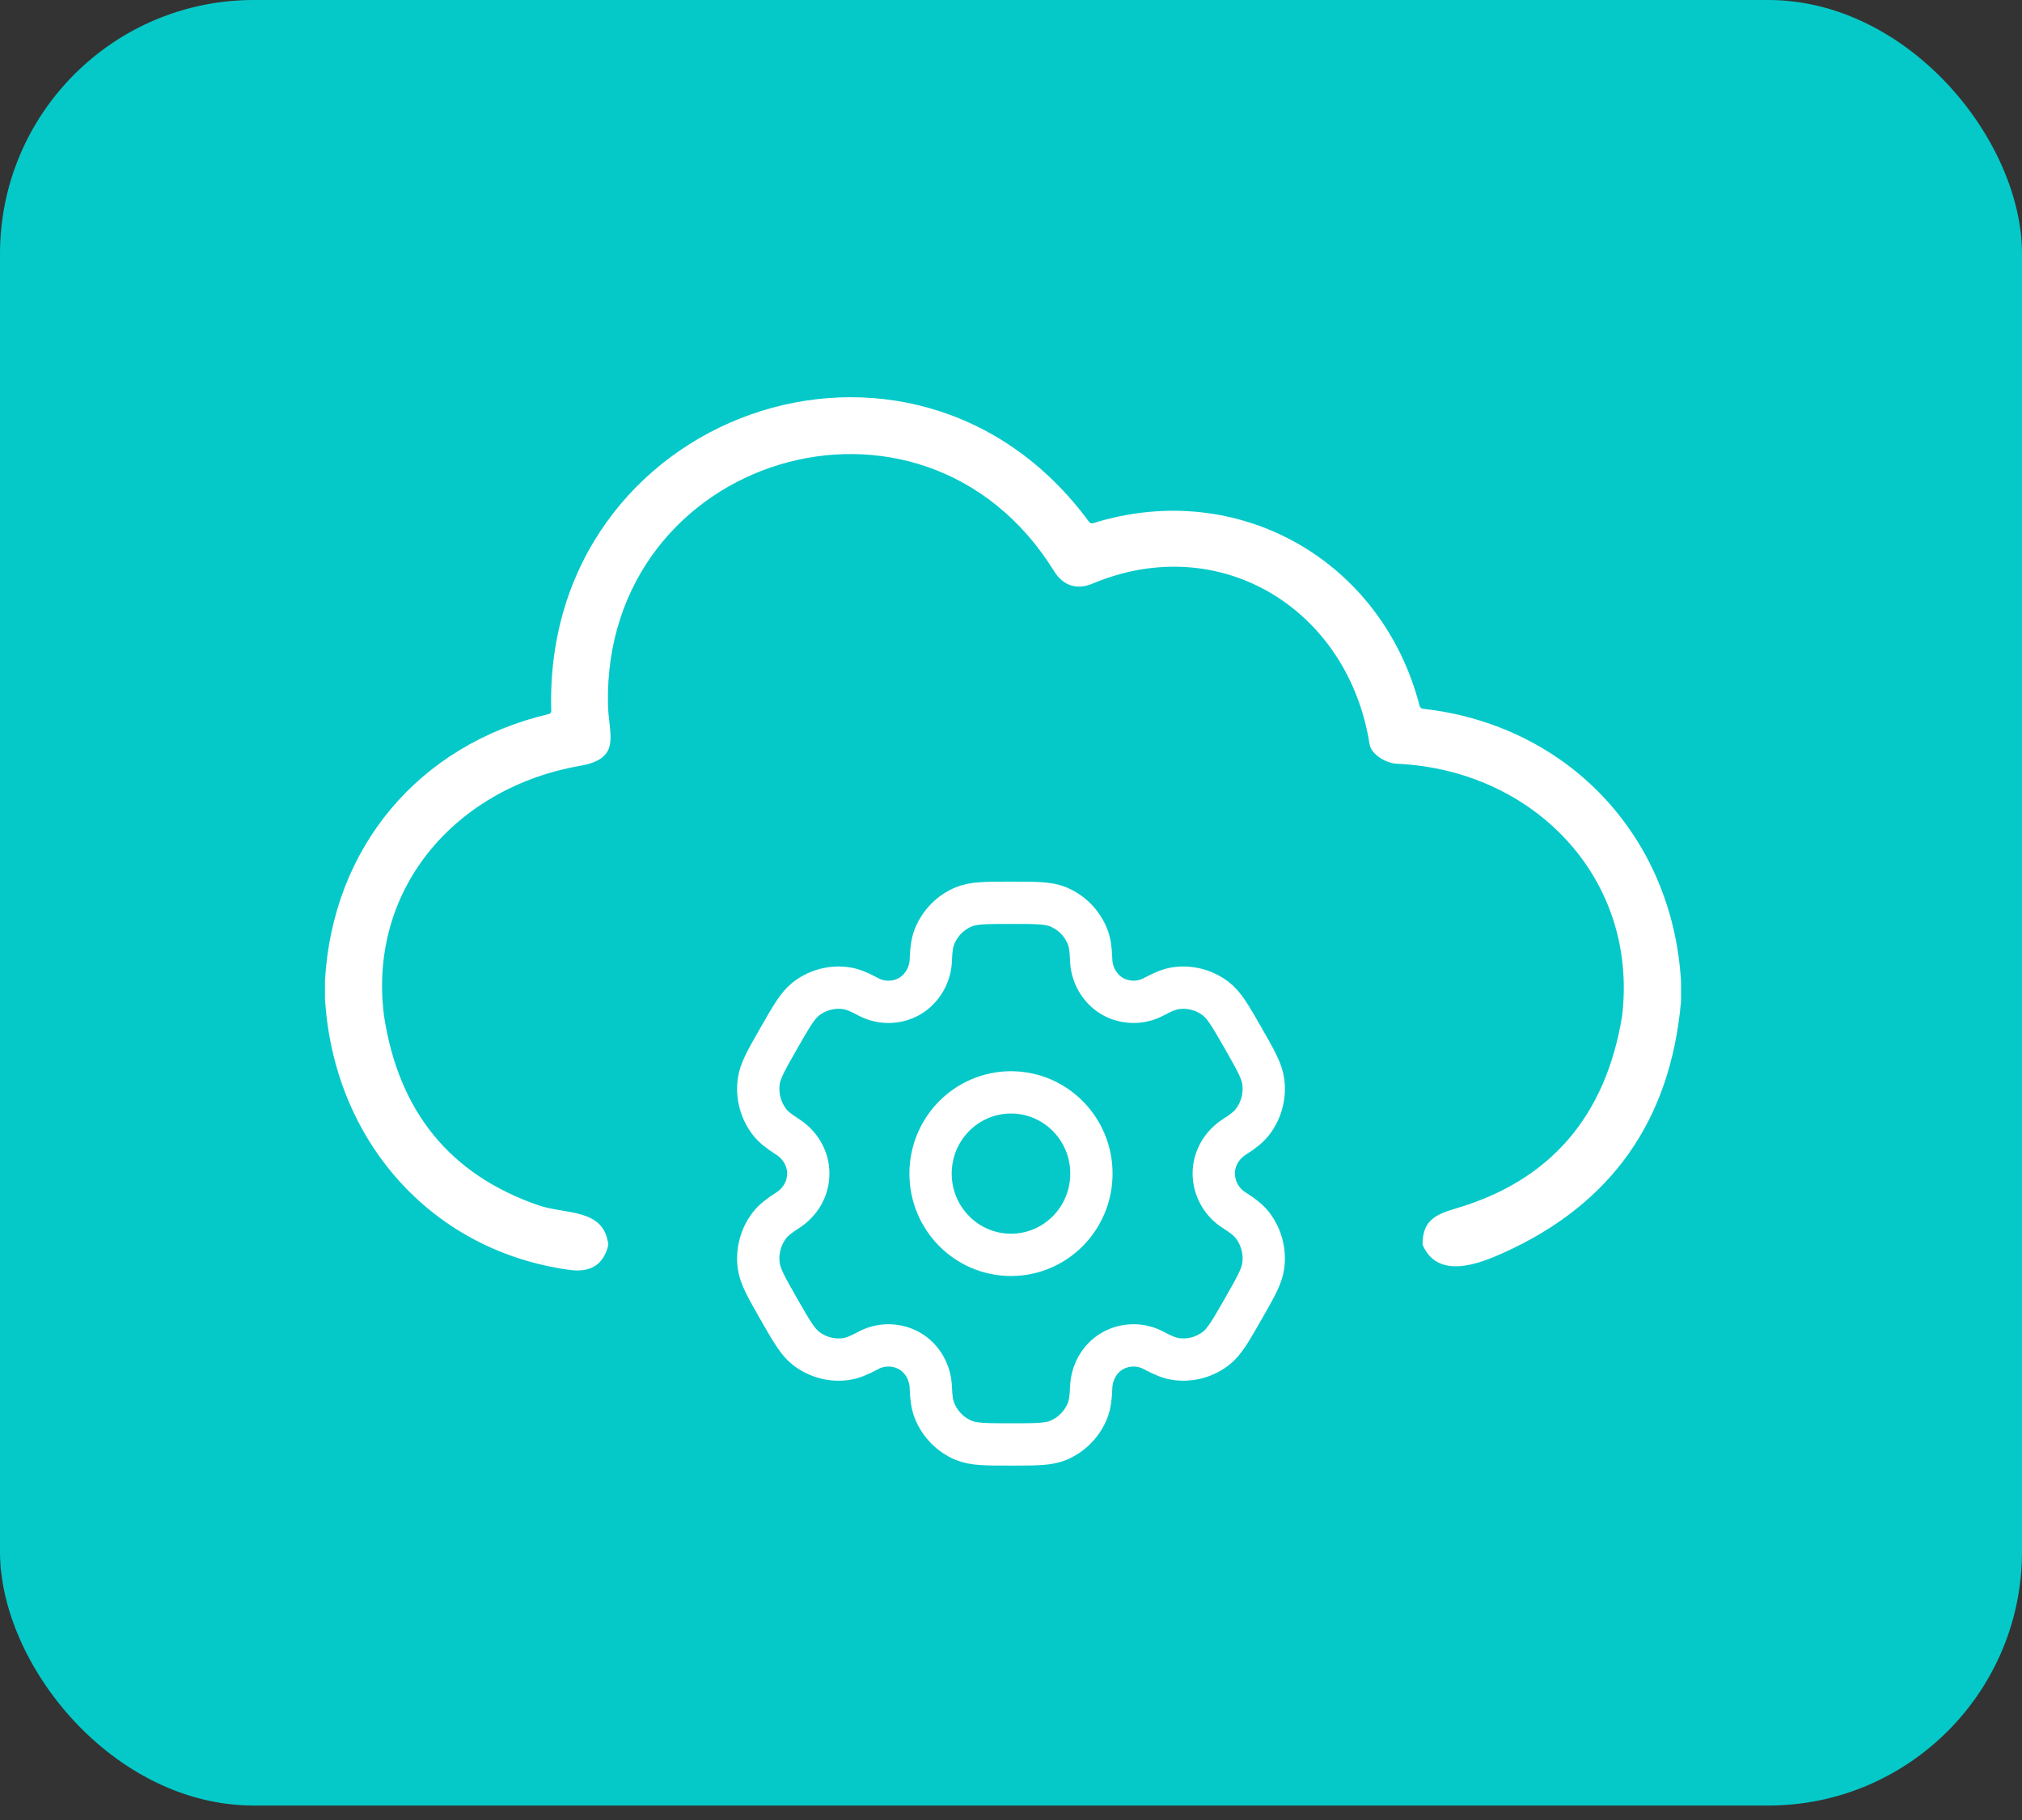 <svg width="60" height="54" viewBox="0 0 60 54" fill="none" xmlns="http://www.w3.org/2000/svg">
<rect x="0" y="0" width="60" height="54" fill="#333333" stroke="none"/>
<rect width="60" height="53.571" rx="7.531" fill="#05C9C9"/>
<path d="M49.882 29.121V29.71C49.572 33.242 47.815 35.729 44.612 37.172C43.939 37.475 42.666 37.999 42.213 36.931C42.21 36.243 42.551 36.045 43.188 35.859C45.995 35.037 47.644 33.133 48.134 30.147C48.622 26.04 45.492 22.84 41.452 22.661C41.122 22.645 40.688 22.381 40.641 22.084C40.008 18.069 36.204 15.722 32.406 17.321C31.955 17.511 31.543 17.376 31.281 16.95C27.359 10.62 17.895 13.523 18.04 20.894C18.057 21.798 18.469 22.505 17.205 22.724C13.619 23.344 10.905 26.288 11.395 30.143C11.83 32.985 13.358 34.858 15.98 35.762C16.787 36.04 17.929 35.841 18.052 36.938C17.906 37.535 17.519 37.761 16.901 37.678C12.75 37.111 9.883 33.782 9.643 29.613V29.102C9.864 25.155 12.415 22.098 16.284 21.186C16.305 21.181 16.325 21.169 16.338 21.152C16.352 21.134 16.358 21.112 16.358 21.09C16.098 12.266 27.064 8.344 32.315 15.482C32.329 15.501 32.348 15.515 32.37 15.522C32.392 15.53 32.415 15.53 32.436 15.523C36.732 14.182 41.009 16.618 42.125 20.944C42.131 20.966 42.143 20.986 42.16 21.001C42.177 21.017 42.198 21.026 42.221 21.029C46.514 21.507 49.631 24.802 49.882 29.121Z" fill="white"/>
<path d="M30 37.232C31.318 37.232 32.386 36.153 32.386 34.821C32.386 33.49 31.318 32.411 30 32.411C28.682 32.411 27.613 33.49 27.613 34.821C27.613 36.153 28.682 37.232 30 37.232Z" stroke="white" stroke-width="1.255"/>
<path d="M31.404 26.908C31.112 26.786 30.741 26.786 30 26.786C29.259 26.786 28.888 26.786 28.596 26.908C28.403 26.989 28.227 27.107 28.079 27.256C27.932 27.406 27.814 27.583 27.735 27.778C27.661 27.957 27.632 28.167 27.621 28.472C27.616 28.692 27.555 28.907 27.445 29.097C27.336 29.287 27.18 29.446 26.992 29.559C26.802 29.666 26.588 29.724 26.37 29.725C26.152 29.726 25.937 29.671 25.746 29.565C25.479 29.422 25.285 29.343 25.093 29.318C24.675 29.262 24.252 29.377 23.918 29.636C23.668 29.831 23.482 30.155 23.111 30.804C22.74 31.452 22.554 31.776 22.514 32.093C22.486 32.303 22.5 32.515 22.554 32.719C22.608 32.923 22.701 33.114 22.829 33.282C22.946 33.436 23.111 33.565 23.366 33.728C23.743 33.966 23.985 34.373 23.985 34.821C23.985 35.27 23.743 35.676 23.366 35.914C23.111 36.077 22.946 36.207 22.829 36.361C22.701 36.529 22.608 36.72 22.554 36.924C22.5 37.128 22.486 37.34 22.514 37.55C22.555 37.866 22.74 38.191 23.11 38.839C23.482 39.488 23.667 39.812 23.918 40.007C24.084 40.135 24.273 40.23 24.475 40.284C24.677 40.339 24.887 40.353 25.094 40.325C25.285 40.299 25.479 40.221 25.746 40.078C25.937 39.972 26.152 39.917 26.37 39.918C26.588 39.919 26.802 39.976 26.992 40.084C27.377 40.309 27.605 40.723 27.621 41.171C27.632 41.477 27.66 41.685 27.735 41.865C27.814 42.06 27.932 42.237 28.079 42.386C28.227 42.536 28.403 42.654 28.596 42.735C28.888 42.857 29.259 42.857 30 42.857C30.741 42.857 31.112 42.857 31.404 42.735C31.597 42.654 31.773 42.536 31.921 42.386C32.068 42.237 32.186 42.06 32.266 41.865C32.339 41.685 32.368 41.477 32.379 41.171C32.395 40.723 32.623 40.308 33.008 40.084C33.198 39.976 33.412 39.919 33.63 39.918C33.848 39.917 34.063 39.972 34.254 40.078C34.522 40.221 34.715 40.299 34.906 40.325C35.113 40.353 35.324 40.339 35.525 40.284C35.727 40.23 35.916 40.135 36.082 40.007C36.333 39.812 36.518 39.488 36.889 38.839C37.26 38.191 37.446 37.867 37.486 37.55C37.514 37.34 37.5 37.128 37.446 36.924C37.392 36.72 37.298 36.529 37.171 36.361C37.054 36.207 36.889 36.077 36.634 35.915C36.447 35.801 36.293 35.64 36.185 35.449C36.077 35.258 36.018 35.042 36.016 34.821C36.016 34.373 36.257 33.966 36.634 33.729C36.889 33.565 37.054 33.436 37.171 33.282C37.298 33.114 37.392 32.923 37.446 32.719C37.5 32.515 37.514 32.303 37.486 32.093C37.445 31.777 37.26 31.452 36.89 30.804C36.518 30.155 36.333 29.831 36.082 29.636C35.916 29.508 35.727 29.413 35.525 29.359C35.324 29.304 35.113 29.29 34.906 29.318C34.715 29.343 34.522 29.422 34.254 29.565C34.062 29.671 33.848 29.726 33.63 29.724C33.412 29.723 33.198 29.666 33.008 29.559C32.82 29.446 32.664 29.287 32.554 29.097C32.444 28.907 32.384 28.692 32.379 28.472C32.368 28.166 32.34 27.957 32.266 27.778C32.186 27.583 32.068 27.406 31.921 27.256C31.773 27.107 31.597 26.989 31.404 26.908Z" stroke="white" stroke-width="1.255"/>
</svg>
